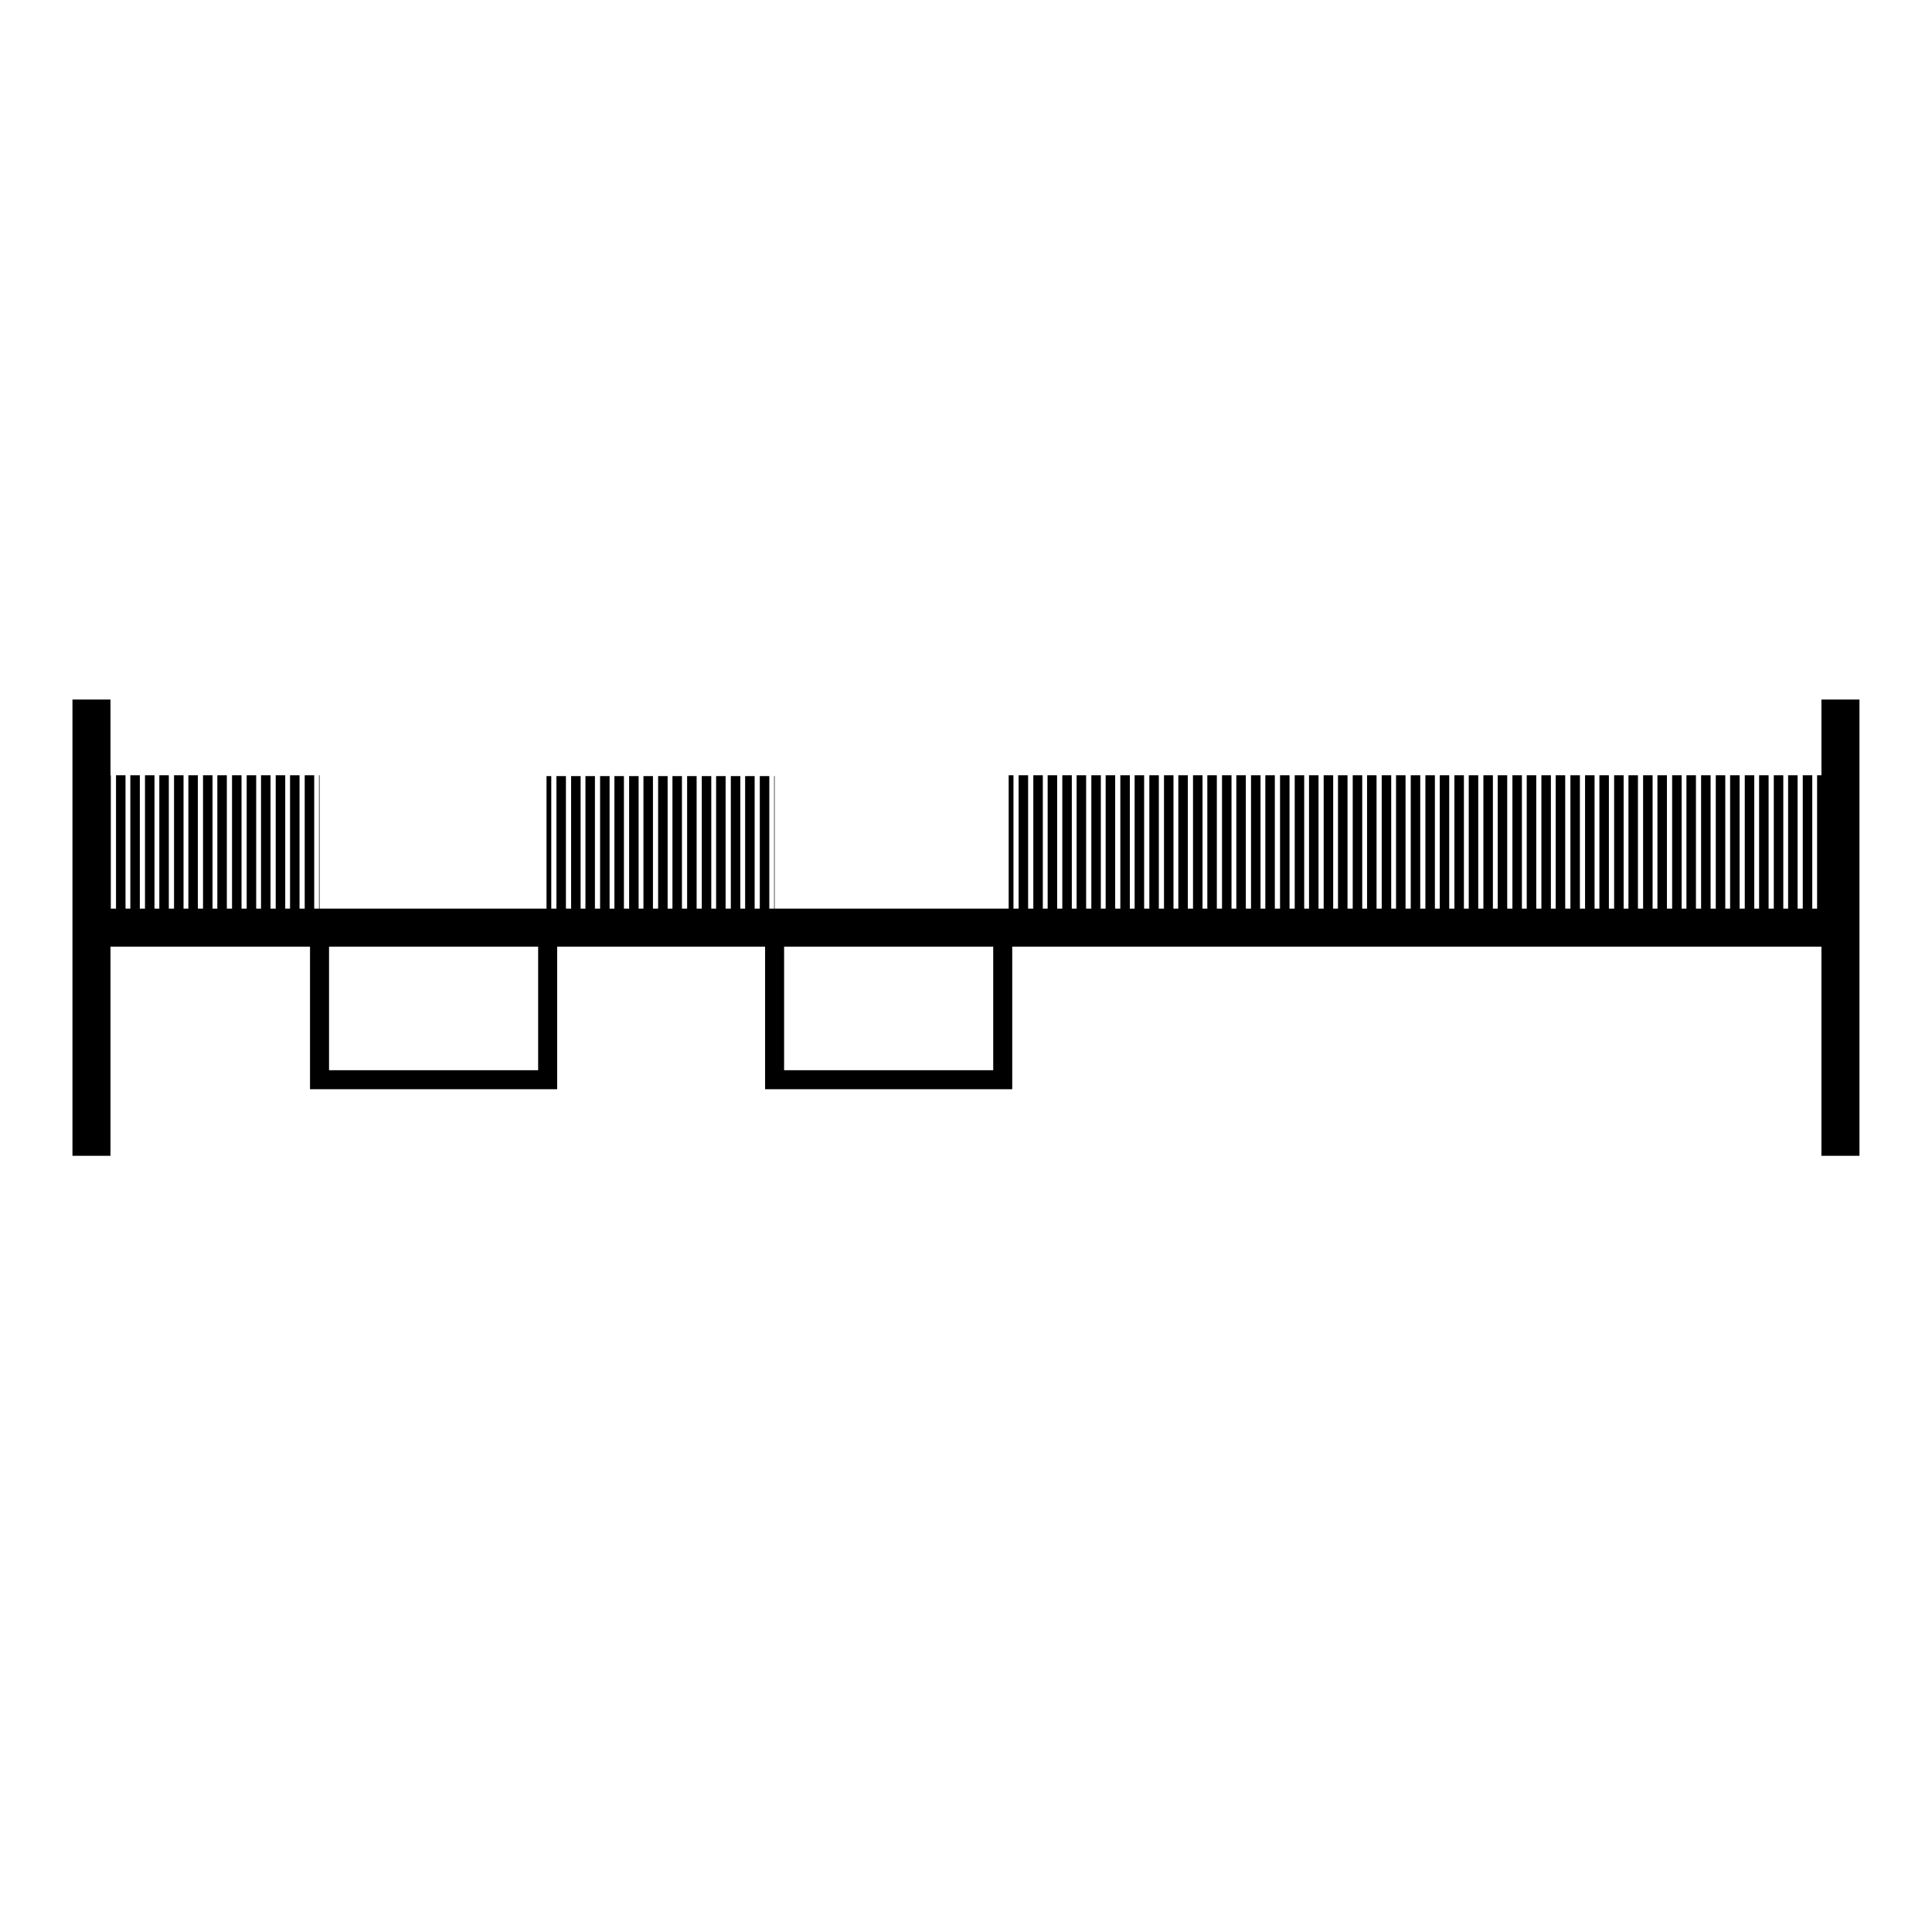 <?xml version="1.0" encoding="UTF-8"?>
<!-- Uploaded to: ICON Repo, www.svgrepo.com, Generator: ICON Repo Mixer Tools -->
<svg width="800px" height="800px" version="1.1" viewBox="144 144 512 512" xmlns="http://www.w3.org/2000/svg">
 <defs>
  <clipPath id="c">
   <path d="m168.23 349.46h60.457v40.305h-60.457z"/>
  </clipPath>
  <clipPath id="b">
   <path d="m288.83 349.67h60.457v40.305h-60.457z"/>
  </clipPath>
  <clipPath id="a">
   <path d="m411.31 349.46h222.1v40.305h-222.1z"/>
  </clipPath>
 </defs>
 <path transform="matrix(5.038 0 0 5.038 148.09 148.09)" d="m15.996 47.984h12v8h-12z" fill="none" stroke="#000000" stroke-miterlimit="10"/>
 <g clip-path="url(#c)">
  <path transform="matrix(5.038 0 0 5.038 148.09 148.09)" d="m-8.981 93.148v-77.148m76.377 77.148v-77.148m-0.752 77.148v-77.148m-0.774 77.148v-77.148m-0.753 77.148v-77.148m-0.771 77.148v-77.148m-0.754 77.148v-77.148m-0.774 77.148v-77.148m-0.754 77.148v-77.148m-0.771 77.148v-77.148m-0.773 77.148v-77.148m-0.753 77.148v-77.148m-0.772 77.148v-77.148m-0.754 77.148v-77.148m-0.772 77.148v-77.148m-0.754 77.148v-77.148m-0.772 77.148v-77.148m-0.753 77.148v-77.148m-0.773 77.148v-77.148m-0.772 77.148v-77.148m-0.752 77.148v-77.148m-0.774 77.148v-77.148m-0.753 77.148v-77.148m-0.771 77.148v-77.148m-0.754 77.148v-77.148m-0.773 77.148v-77.148m-0.754 77.148v-77.148m-0.771 77.148v-77.148m-0.773 77.148v-77.148m-0.753 77.148v-77.148m-0.772 77.148v-77.148m-0.753 77.148v-77.148m-0.773 77.148v-77.148m-0.753 77.148v-77.148m-0.772 77.148v-77.148m-0.754 77.148v-77.148m-0.772 77.148v-77.148m-0.772 77.148v-77.148m-0.753 77.148v-77.148m-0.773 77.148v-77.148m-0.754 77.148v-77.148m-0.771 77.148v-77.148m-0.753 77.148v-77.148m-0.774 77.148v-77.148m-0.754 77.148v-77.148m-0.771 77.148v-77.148m-0.773 77.148v-77.148m-0.753 77.148v-77.148m-0.772 77.148v-77.148m-0.753 77.148v-77.148m-0.773 77.148v-77.148m-0.753 77.148v-77.148m-0.772 77.148v-77.148m-0.754 77.148v-77.148m-0.772 77.148v-77.148m-0.754 77.148v-77.148m-0.771 77.148v-77.148m-0.773 77.148v-77.148m-0.753 77.148v-77.148m-0.772 77.148v-77.148m-0.753 77.148v-77.148m-0.774 77.148v-77.148m-0.754 77.148v-77.148m-0.771 77.148v-77.148m-0.753 77.148v-77.148m-0.772 77.148v-77.148m-0.773 77.148v-77.148m-0.753 77.148v-77.148m-0.773 77.148v-77.148m-0.753 77.148v-77.148m-0.772 77.148v-77.148m-0.753 77.148v-77.148m-0.773 77.148v-77.148m-0.754 77.148v-77.148m-0.771 77.148v-77.148m-0.773 77.148v-77.148m-0.753 77.148v-77.148m-0.771 77.148v-77.148m-0.754 77.148v-77.148m-0.774 77.148v-77.148m-0.754 77.148v-77.148m-0.771 77.148v-77.148m-0.753 77.148v-77.148m-0.773 77.148v-77.148m-0.772 77.148v-77.148m-0.754 77.148v-77.148m-0.772 77.148v-77.148m-0.753 77.148v-77.148m-0.772 77.148v-77.148m-0.754 77.148v-77.148m-0.773 77.148v-77.148m-0.754 77.148v-77.148m-0.771 77.148v-77.148m-0.774 77.148v-77.148m-0.753 77.148v-77.148m-0.771 77.148v-77.148m-0.754 77.148v-77.148m-0.775 77.148v-77.148m-0.753 77.148v-77.148m-0.771 77.148v-77.148m-0.753 77.148v-77.148m76.376 77.148v-77.148m-77.149 77.148h77.149m-77.149-77.148h77.149" fill="none" stroke="#000000" stroke-miterlimit="10" stroke-width=".5"/>
 </g>
 <g clip-path="url(#b)">
  <path transform="matrix(5.038 0 0 5.038 148.09 148.09)" d="m14.956 93.19v-77.148m76.377 77.148v-77.148m-0.753 77.148v-77.148m-0.773 77.148v-77.148m-0.753 77.148v-77.148m-0.772 77.148v-77.148m-0.754 77.148v-77.148m-0.773 77.148v-77.148m-0.753 77.148v-77.148m-0.772 77.148v-77.148m-0.773 77.148v-77.148m-0.753 77.148v-77.148m-0.771 77.148v-77.148m-0.754 77.148v-77.148m-0.773 77.148v-77.148m-0.754 77.148v-77.148m-0.771 77.148v-77.148m-0.753 77.148v-77.148m-0.774 77.148v-77.148m-0.771 77.148v-77.148m-0.753 77.148v-77.148m-0.773 77.148v-77.148m-0.753 77.148v-77.148m-0.772 77.148v-77.148m-0.754 77.148v-77.148m-0.772 77.148v-77.148m-0.754 77.148v-77.148m-0.771 77.148v-77.148m-0.772 77.148v-77.148m-0.754 77.148v-77.148m-0.771 77.148v-77.148m-0.753 77.148v-77.148m-0.774 77.148v-77.148m-0.753 77.148v-77.148m-0.771 77.148v-77.148m-0.754 77.148v-77.148m-0.773 77.148v-77.148m-0.771 77.148v-77.148m-0.754 77.148v-77.148m-0.772 77.148v-77.148m-0.754 77.148v-77.148m-0.772 77.148v-77.148m-0.753 77.148v-77.148m-0.773 77.148v-77.148m-0.754 77.148v-77.148m-0.771 77.148v-77.148m-0.772 77.148v-77.148m-0.754 77.148v-77.148m-0.771 77.148v-77.148m-0.753 77.148v-77.148m-0.774 77.148v-77.148m-0.754 77.148v-77.148m-0.771 77.148v-77.148m-0.754 77.148v-77.148m-0.773 77.148v-77.148m-0.754 77.148v-77.148m-0.771 77.148v-77.148m-0.772 77.148v-77.148m-0.753 77.148v-77.148m-0.773 77.148v-77.148m-0.753 77.148v-77.148m-0.773 77.148v-77.148m-0.754 77.148v-77.148m-0.771 77.148v-77.148m-0.752 77.148v-77.148m-0.773 77.148v-77.148m-0.772 77.148v-77.148m-0.753 77.148v-77.148m-0.774 77.148v-77.148m-0.754 77.148v-77.148m-0.771 77.148v-77.148m-0.753 77.148v-77.148m-0.774 77.148v-77.148m-0.754 77.148v-77.148m-0.771 77.148v-77.148m-0.772 77.148v-77.148m-0.753 77.148v-77.148m-0.772 77.148v-77.148m-0.754 77.148v-77.148m-0.773 77.148v-77.148m-0.754 77.148v-77.148m-0.771 77.148v-77.148m-0.753 77.148v-77.148m-0.773 77.148v-77.148m-0.771 77.148v-77.148m-0.754 77.148v-77.148m-0.773 77.148v-77.148m-0.753 77.148v-77.148m-0.771 77.148v-77.148m-0.754 77.148v-77.148m-0.775 77.148v-77.148m-0.751 77.148v-77.148m-0.772 77.148v-77.148m-0.773 77.148v-77.148m-0.753 77.148v-77.148m-0.772 77.148v-77.148m-0.754 77.148v-77.148m-0.773 77.148v-77.148m-0.754 77.148v-77.148m-0.771 77.148v-77.148m-0.753 77.148v-77.148m76.376 77.148v-77.148m-77.149 77.148h77.149m-77.149-77.148h77.149" fill="none" stroke="#000000" stroke-miterlimit="10" stroke-width=".5"/>
 </g>
 <path transform="matrix(5.038 0 0 5.038 148.09 148.09)" d="m39.934 47.984h12v8h-12z" fill="none" stroke="#000000" stroke-miterlimit="10"/>
 <g clip-path="url(#a)">
  <path transform="matrix(5.038 0 0 5.038 148.09 148.09)" d="m39.269 93.148v-77.148m76.377 77.148v-77.148m-0.752 77.148v-77.148m-0.774 77.148v-77.148m-0.754 77.148v-77.148m-0.771 77.148v-77.148m-0.754 77.148v-77.148m-0.774 77.148v-77.148m-0.753 77.148v-77.148m-0.771 77.148v-77.148m-0.773 77.148v-77.148m-0.754 77.148v-77.148m-0.771 77.148v-77.148m-0.754 77.148v-77.148m-0.771 77.148v-77.148m-0.754 77.148v-77.148m-0.772 77.148v-77.148m-0.753 77.148v-77.148m-0.773 77.148v-77.148m-0.771 77.148v-77.148m-0.752 77.148v-77.148m-0.775 77.148v-77.148m-0.753 77.148v-77.148m-0.771 77.148v-77.148m-0.754 77.148v-77.148m-0.773 77.148v-77.148m-0.754 77.148v-77.148m-0.771 77.148v-77.148m-0.773 77.148v-77.148m-0.754 77.148v-77.148m-0.771 77.148v-77.148m-0.753 77.148v-77.148m-0.773 77.148v-77.148m-0.754 77.148v-77.148m-0.771 77.148v-77.148m-0.754 77.148v-77.148m-0.772 77.148v-77.148m-0.771 77.148v-77.148m-0.753 77.148v-77.148m-0.773 77.148v-77.148m-0.754 77.148v-77.148m-0.771 77.148v-77.148m-0.753 77.148v-77.148m-0.775 77.148v-77.148m-0.754 77.148v-77.148m-0.771 77.148v-77.148m-0.773 77.148v-77.148m-0.753 77.148v-77.148m-0.771 77.148v-77.148m-0.754 77.148v-77.148m-0.773 77.148v-77.148m-0.753 77.148v-77.148m-0.771 77.148v-77.148m-0.754 77.148v-77.148m-0.772 77.148v-77.148m-0.754 77.148v-77.148m-0.771 77.148v-77.148m-0.773 77.148v-77.148m-0.754 77.148v-77.148m-0.771 77.148v-77.148m-0.754 77.148v-77.148m-0.774 77.148v-77.148m-0.754 77.148v-77.148m-0.771 77.148v-77.148m-0.753 77.148v-77.148m-0.772 77.148v-77.148m-0.773 77.148v-77.148m-0.753 77.148v-77.148m-0.773 77.148v-77.148m-0.753 77.148v-77.148m-0.772 77.148v-77.148m-0.753 77.148v-77.148m-0.773 77.148v-77.148m-0.754 77.148v-77.148m-0.771 77.148v-77.148m-0.773 77.148v-77.148m-0.753 77.148v-77.148m-0.771 77.148v-77.148m-0.754 77.148v-77.148m-0.774 77.148v-77.148m-0.753 77.148v-77.148m-0.771 77.148v-77.148m-0.754 77.148v-77.148m-0.773 77.148v-77.148m-0.771 77.148v-77.148m-0.754 77.148v-77.148m-0.771 77.148v-77.148m-0.754 77.148v-77.148m-0.771 77.148v-77.148m-0.754 77.148v-77.148m-0.773 77.148v-77.148m-0.753 77.148v-77.148m-0.771 77.148v-77.148m-0.775 77.148v-77.148m-0.753 77.148v-77.148m-0.771 77.148v-77.148m-0.754 77.148v-77.148m-0.774 77.148v-77.148m-0.753 77.148v-77.148m-0.771 77.148v-77.148m-0.753 77.148v-77.148m76.376 77.148v-77.148m-77.149 77.148h77.149m-77.149-77.148h77.149" fill="none" stroke="#000000" stroke-miterlimit="10" stroke-width=".5"/>
 </g>
 <path transform="matrix(5.038 0 0 5.038 148.09 148.09)" d="m4.163 47.984h91.834m-91.997-11.998v24m92-24v24" fill="none" stroke="#000000" stroke-miterlimit="10" stroke-width="2"/>
</svg>
